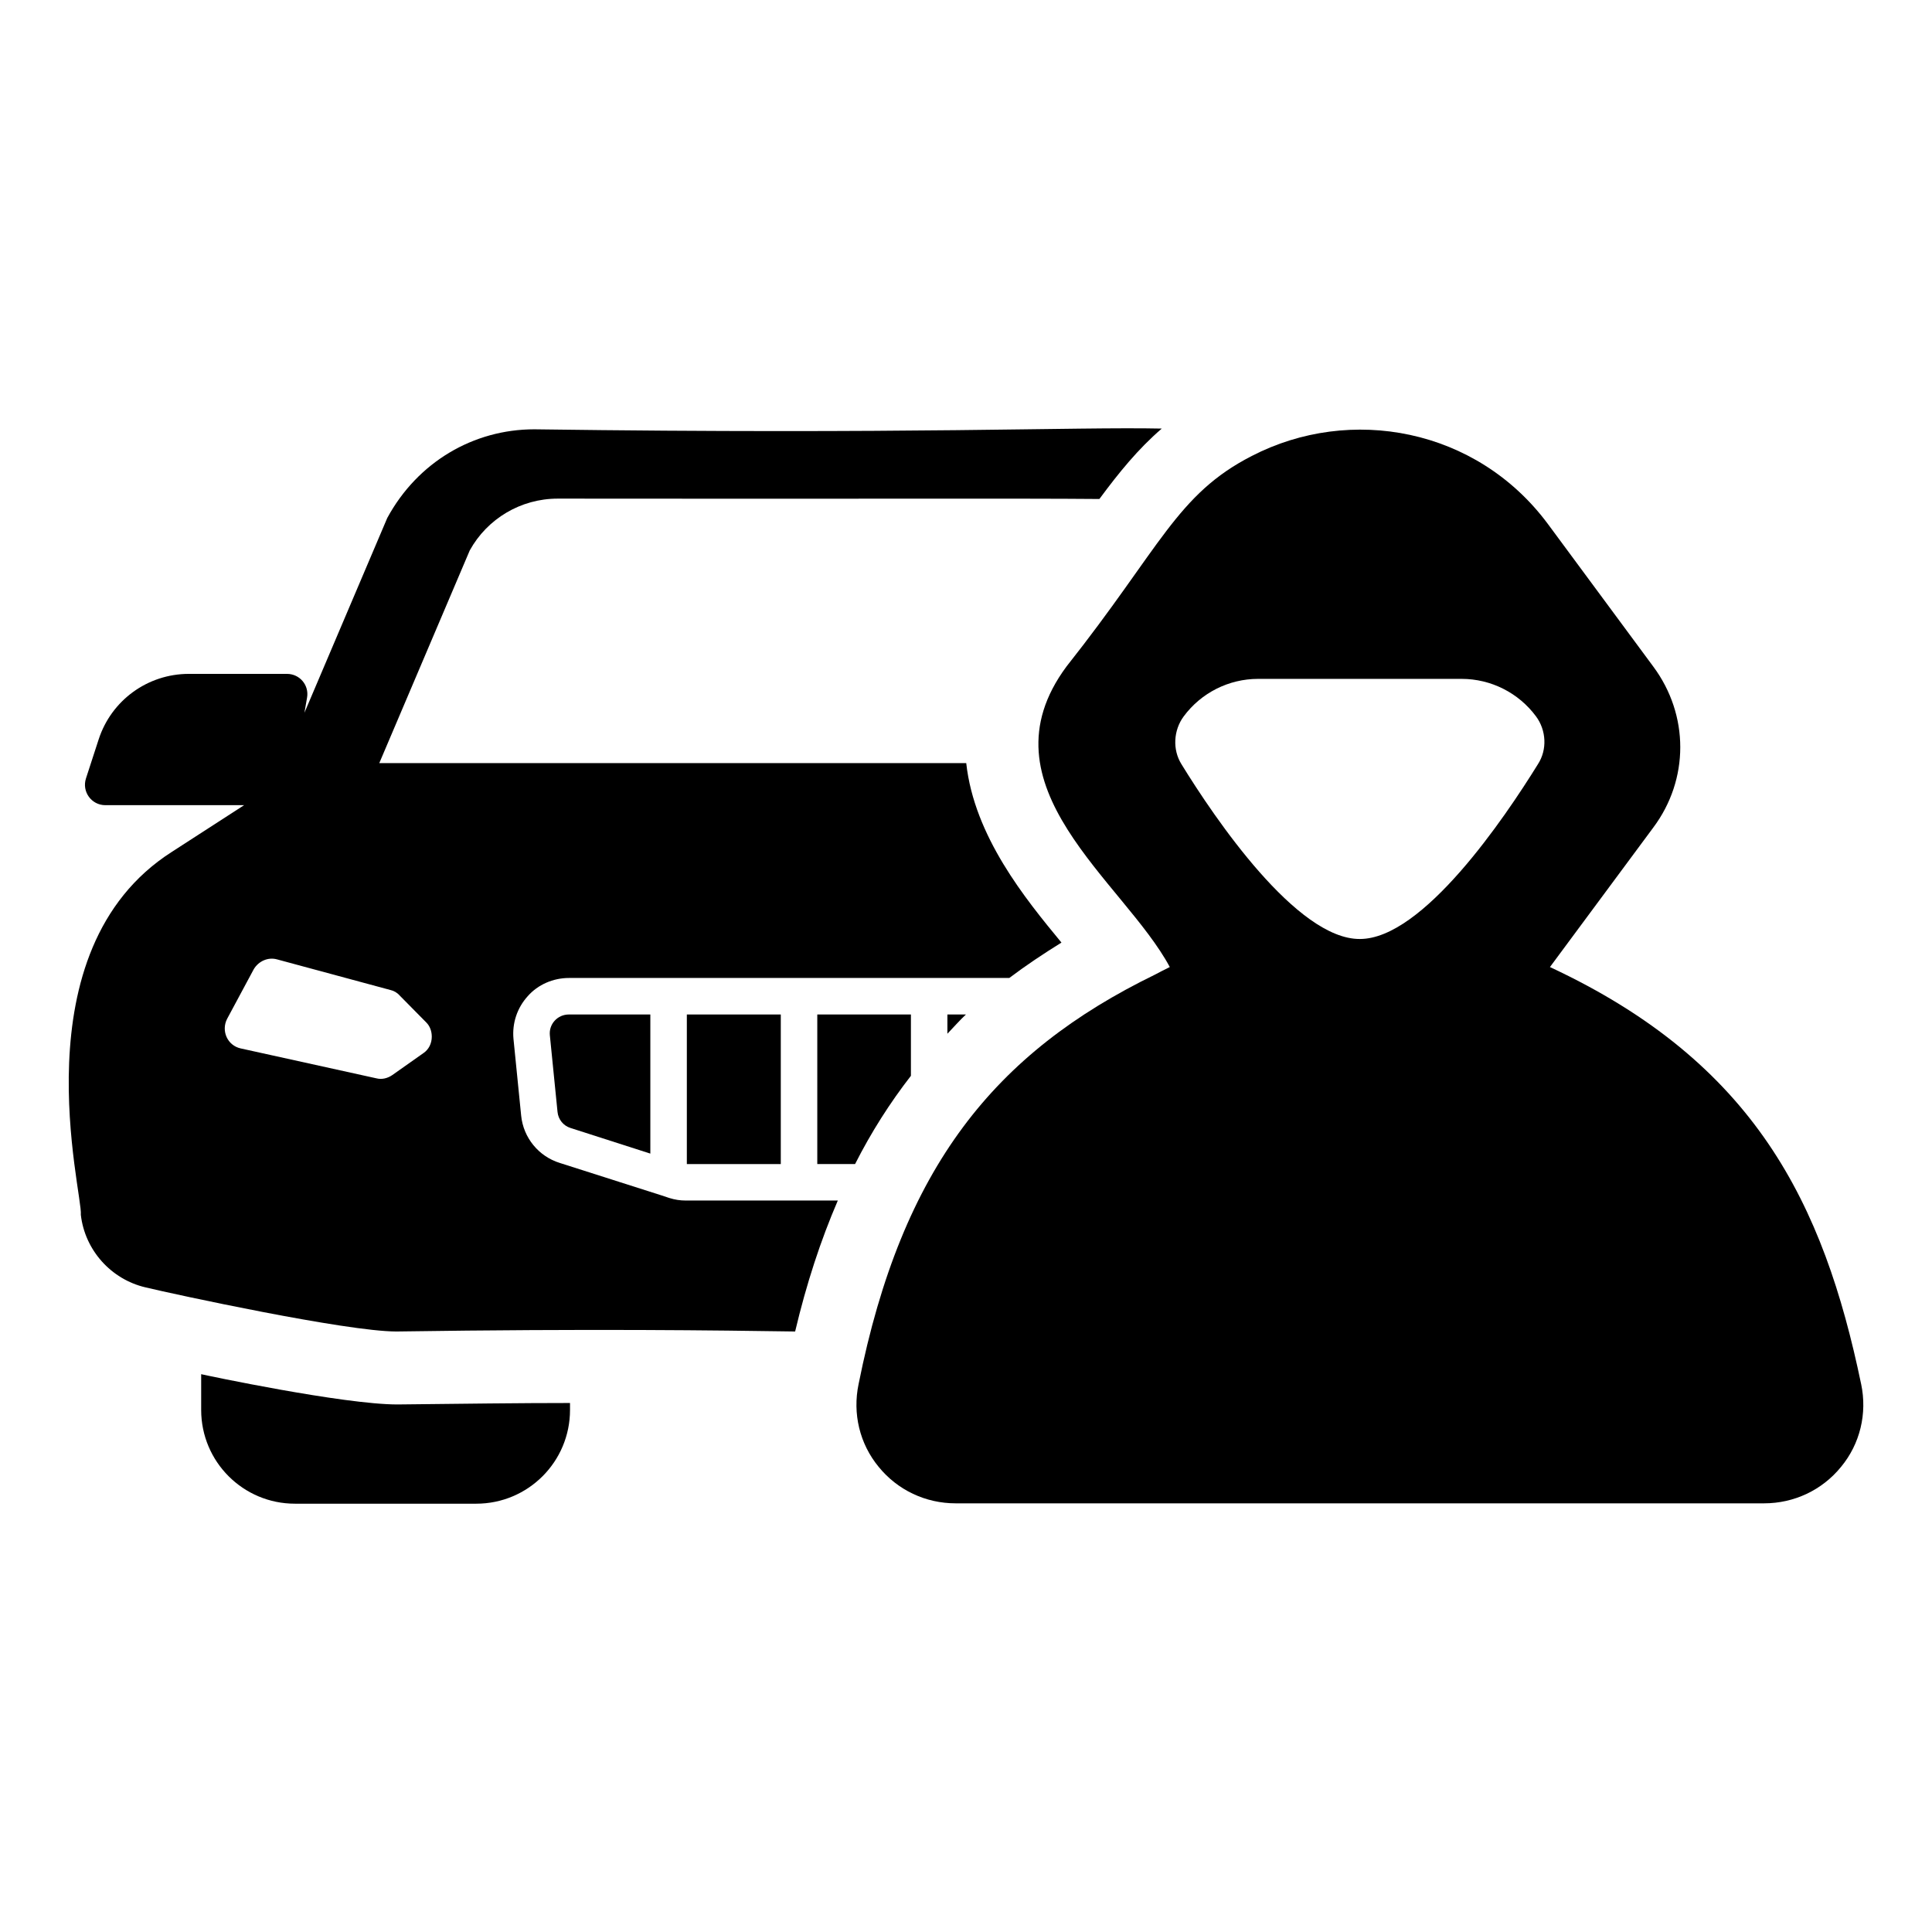 <?xml version="1.0" encoding="UTF-8"?>
<!-- Uploaded to: ICON Repo, www.svgrepo.com, Generator: ICON Repo Mixer Tools -->
<svg fill="#000000" width="800px" height="800px" version="1.1" viewBox="144 144 512 512" xmlns="http://www.w3.org/2000/svg">
 <g>
  <path d="m295.06 515.81v1.836c0 13.73-11.117 24.848-24.848 24.848h-48.051c-13.73 0-24.848-11.117-24.848-24.848v-9.473c0.973 0.242 37.645 8.023 52.016 8.023 17.309-0.191 32.484-0.387 45.73-0.387z"/>
  <path d="m360.59 452.49h10.012c4.297-8.477 9.242-16.23 14.801-23.391v-16.25h-24.812z"/>
  <path d="m395.07 412.85v5.098c1.641-1.695 3.176-3.481 4.91-5.098z"/>
  <path d="m290.98 414.51c-0.953 1.059-1.402 2.426-1.262 3.852l2.031 20.301c0.195 2.012 1.559 3.684 3.473 4.273l21.125 6.781v-36.867h-21.578c-1.469 0-2.816 0.59-3.789 1.66z"/>
  <path d="m326.02 412.85h24.898v39.641h-24.898z"/>
  <path d="m291.78 276.14c79.277 0.098 122.4-0.098 143.57 0.098 5.223-7.059 10.25-13.246 16.531-18.66-23.105-0.484-67.195 1.547-166.29 0.195-16.145 0-30.938 8.703-38.961 23.492l-21.957 51.629 0.699-4.004c0.586-3.324-1.953-6.305-5.328-6.305h-25.996c-10.898 0-20.527 6.988-23.898 17.348l-3.371 10.359c-1.125 3.519 1.465 7.086 5.133 7.086h36.781l-19.102 12.344c-41.105 26.211-23.555 90.723-24.172 96.199 1.062 9.379 8.023 17.113 17.113 19.238 7.629 1.836 53.234 11.699 66.516 11.699 52.402-0.773 85.078-0.289 105.67 0 2.996-12.664 6.769-24.172 11.312-34.707h-40.316c-1.449 0-2.805-0.195-4.352-0.676l-2.031-0.676-26.973-8.605c-5.609-1.738-9.668-6.672-10.25-12.57l-2.031-20.305c-0.387-4.156 0.969-8.219 3.769-11.312 2.707-3.094 6.769-4.836 10.926-4.836h116.7c4.352-3.285 8.992-6.379 13.824-9.379-9.57-11.602-23.105-28.133-25.234-47.566l-155.55 0.008 23.977-56.367c4.641-8.41 13.535-13.727 23.301-13.727zm-44.281 130.23c0.871 0.195 1.738 0.676 2.418 1.449l7.059 7.152c0.965 0.965 1.449 2.32 1.449 3.769 0 1.738-0.773 3.383-2.223 4.352l-8.219 5.801c-1.258 0.871-2.805 1.258-4.254 0.871l-35.965-7.926c-3.481-0.773-5.219-4.641-3.578-7.832l7.059-13.148c1.258-2.125 3.769-3.285 6.188-2.609z"/>
  <path d="m637.22 510.79c-9.957-47.855-28.133-85.176-82.469-110.51l27.359-36.934c9.57-12.762 9.57-29.875 0-42.734l-27.941-37.801c-18.875-25.375-52.336-31.449-78.41-17.984-19.934 10.199-24.168 24.277-49.113 55.785-23.59 31.789 15.227 57.016 27.359 79.664-1.352 0.676-2.707 1.355-3.965 2.031-42.414 20.668-67.004 50.957-78.504 108.48-1.645 7.832 0.289 15.855 5.316 21.945 5.027 6.188 12.473 9.668 20.398 9.668h214.25c7.93 0 15.371-3.481 20.398-9.668 5.035-6.086 6.969-14.109 5.324-21.941zm-85.66-164.26c-8.797 14.211-30.453 46.312-47.18 46.312-16.727 0.098-38.48-32-47.277-46.312-2.418-3.867-2.125-8.992 0.578-12.664 4.641-6.285 11.988-9.957 19.723-9.957h53.949c7.734 0 15.082 3.676 19.723 9.957 2.707 3.672 2.996 8.797 0.484 12.664z"/>
 </g>
</svg>
